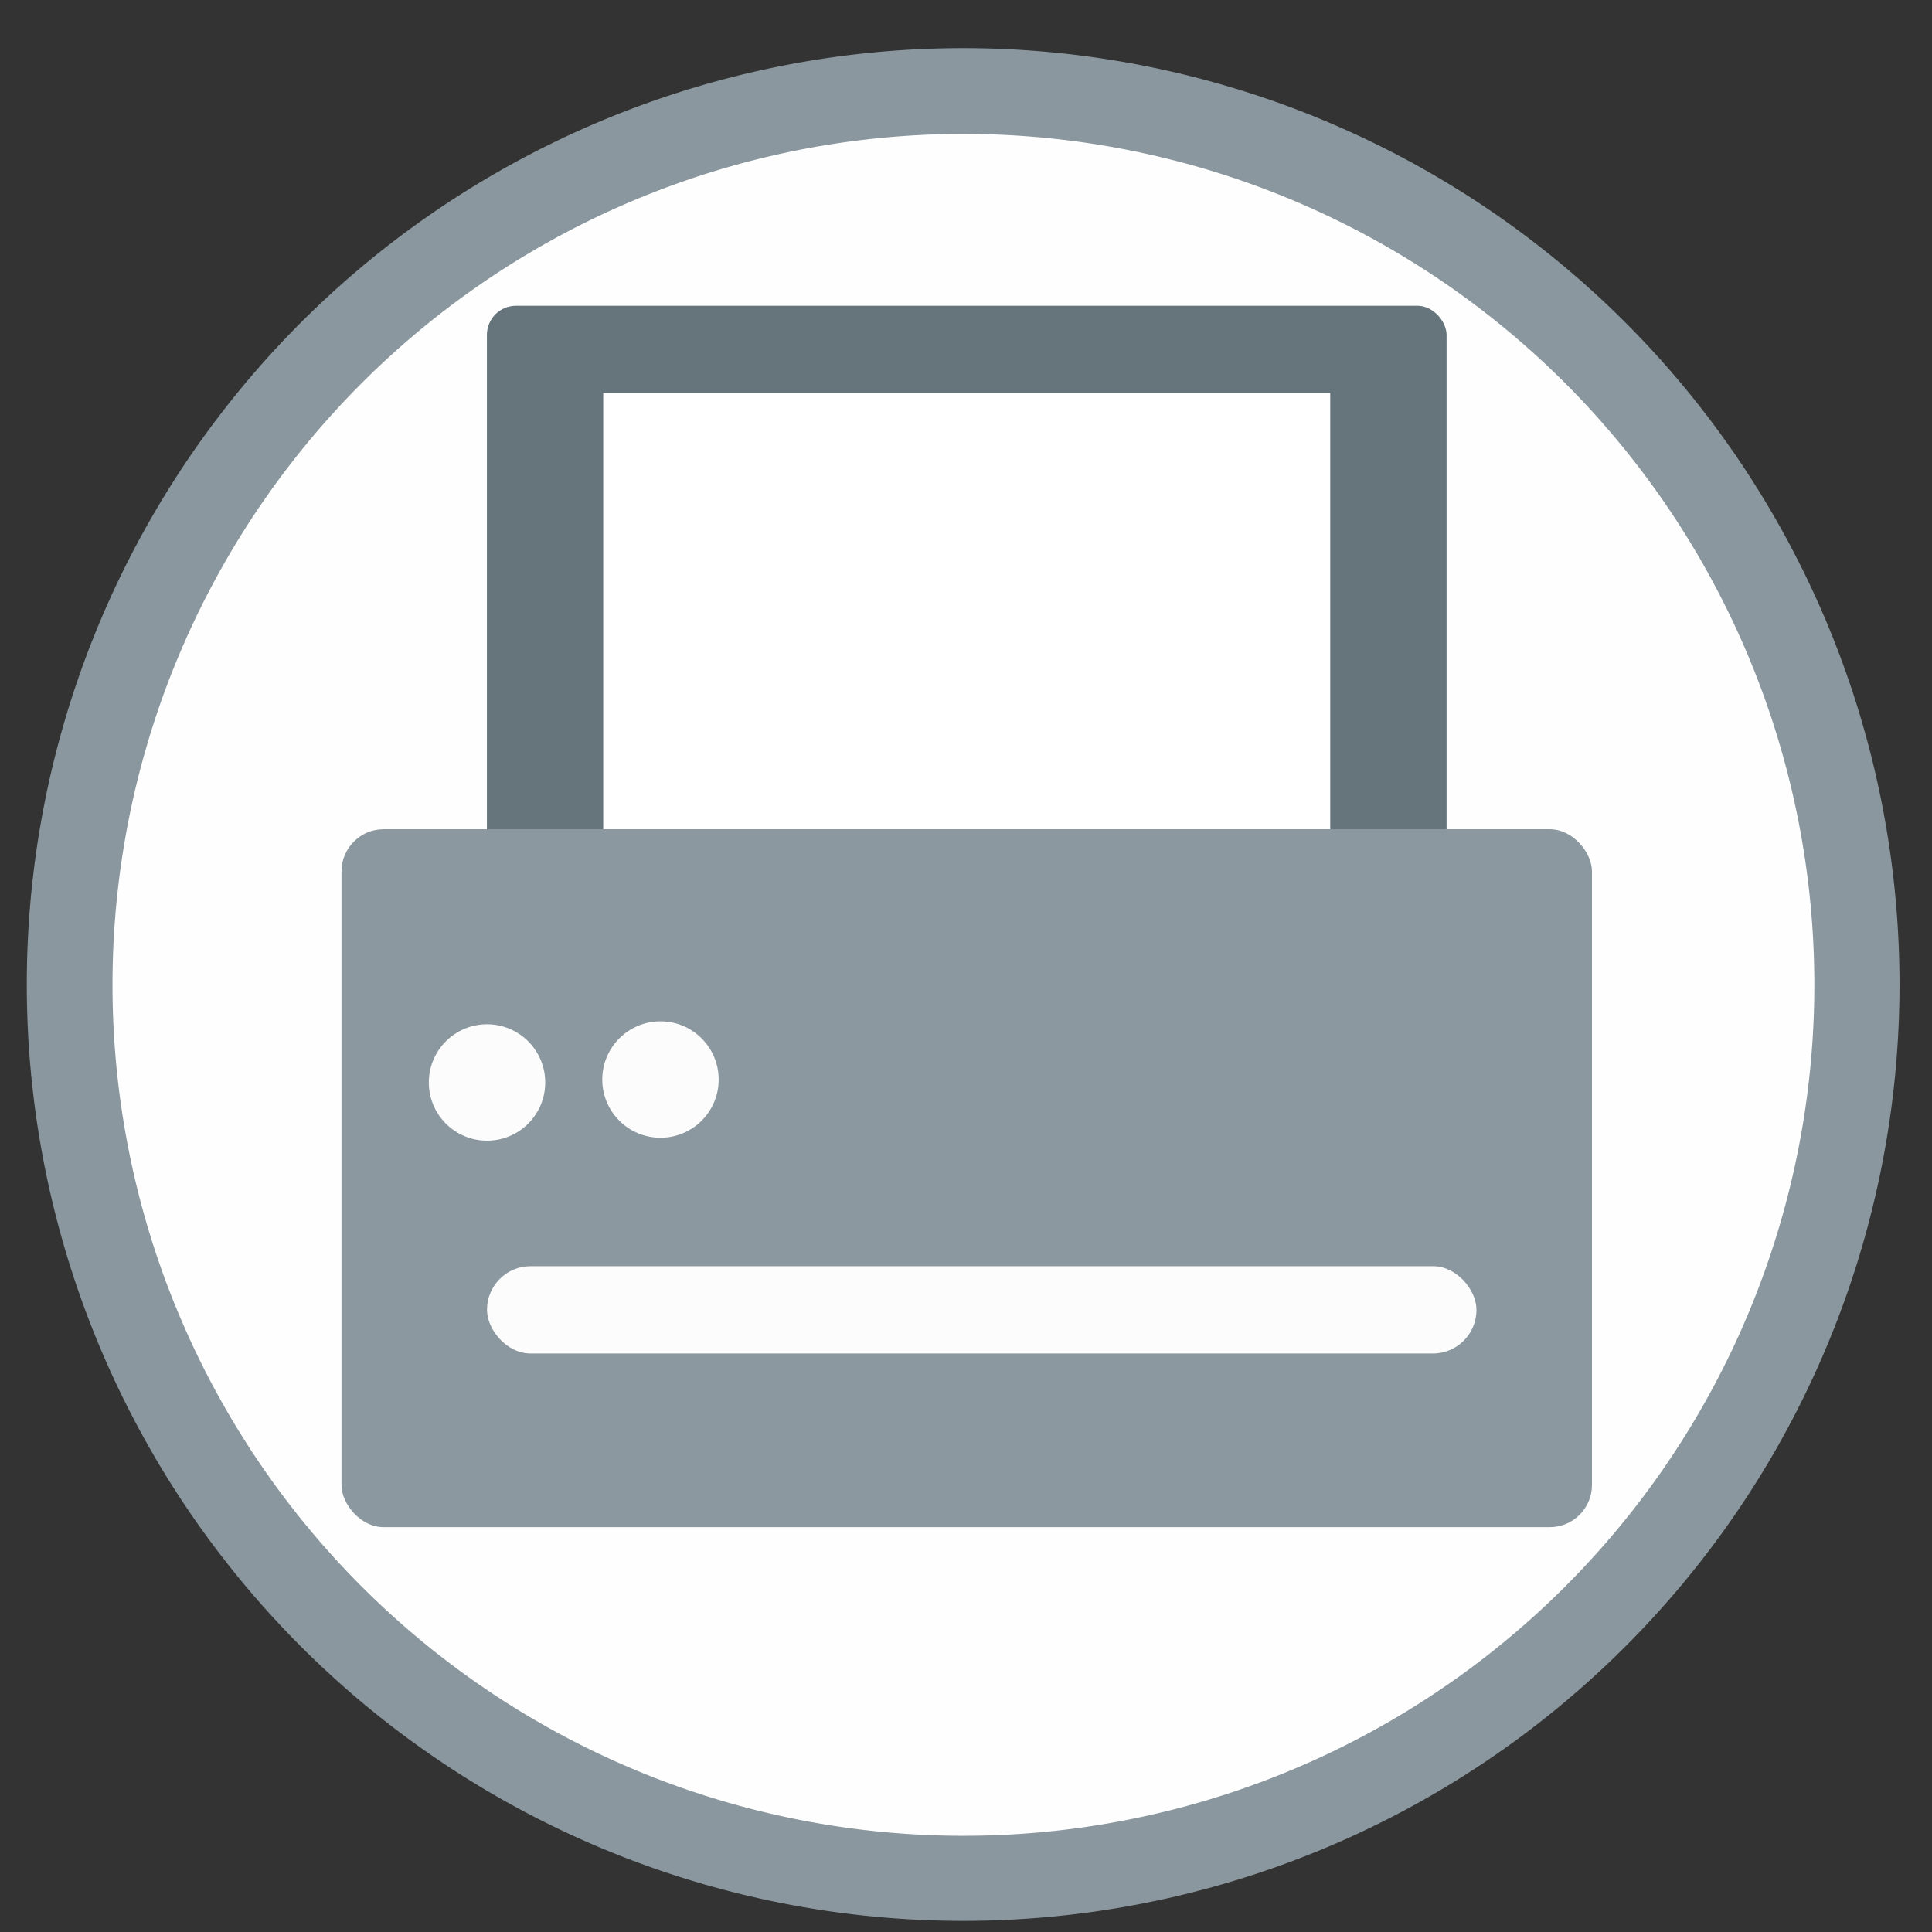 <?xml version="1.0" encoding="UTF-8" standalone="no"?>
<svg
   height="48"
   width="48"
   version="1.1"
   id="svg6"
   sodipodi:docname="yast-printer.svg"
   inkscape:version="1.1.2 (0a00cf5339, 2022-02-04)"
   xmlns:inkscape="http://www.inkscape.org/namespaces/inkscape"
   xmlns:sodipodi="http://sodipodi.sourceforge.net/DTD/sodipodi-0.dtd"
   xmlns="http://www.w3.org/2000/svg"
   xmlns:svg="http://www.w3.org/2000/svg"
   xmlns:rdf="http://www.w3.org/1999/02/22-rdf-syntax-ns#"
   xmlns:cc="http://creativecommons.org/ns#"
   xmlns:dc="http://purl.org/dc/elements/1.1/">
  <rect width="100%" height="100%" fill="#333333" stroke="none"/>
  <defs
     id="defs10" />
  <sodipodi:namedview
     pagecolor="#ffffff"
     bordercolor="#666666"
     borderopacity="1"
     objecttolerance="10"
     gridtolerance="10"
     guidetolerance="10"
     inkscape:pageopacity="0"
     inkscape:pageshadow="2"
     inkscape:window-width="1920"
     inkscape:window-height="1031"
     id="namedview8"
     showgrid="false"
     inkscape:zoom="6.6880516"
     inkscape:cx="-35.361569"
     inkscape:cy="46.725118"
     inkscape:window-x="0"
     inkscape:window-y="0"
     inkscape:window-maximized="1"
     inkscape:current-layer="svg6"
     inkscape:document-rotation="0"
     inkscape:pagecheckerboard="0" />
  <path
     id="circle2"
     style="opacity:0.99;fill:#8b989f"
     transform="matrix(1.758 0 0 1.758 -18.159 -30.979)"
     d="M 37.174,31.535 A 13.233,13.233 0 0 1 23.941,44.768 13.233,13.233 0 0 1 10.708,31.535 13.233,13.233 0 0 1 23.941,18.302 13.233,13.233 0 0 1 37.174,31.535 Z" />
  <path
     id="circle891"
     style="opacity:0.99;fill:#ffffff;stroke-width:1.598"
     d="M 45.077,24.469 A 21.141,21.141 0 0 1 23.936,45.61 21.141,21.141 0 0 1 2.795,24.469 21.141,21.141 0 0 1 23.936,3.327 21.141,21.141 0 0 1 45.077,24.469 Z" />
  <rect
     fill="#66747c"
     height="28.9"
     ry="0.723"
     width="23.843"
     x="12.097"
     y="7.597"
     id="rect2"
     style="stroke-width:0.723" />
  <path
     d="M 14.987,9.764 H 33.049 V 25.66 H 14.987 Z"
     fill="#ffffff"
     id="path4"
     style="stroke-width:0.723" />
  <rect
     fill="#8b989f"
     height="17.34"
     ry="1.05"
     width="31.068"
     x="8.484"
     y="20.602"
     id="rect6"
     style="stroke-width:0.723" />
  <g
     fill="#fcfcfd"
     id="g14"
     transform="matrix(0.723,0,0,0.723,7.039,4.707)">
    <circle
       cx="7"
       cy="30.687"
       r="2"
       id="circle8" />
    <circle
       cx="12.96"
       cy="30.586"
       r="2"
       id="circle10" />
    <rect
       height="3"
       ry="1.495"
       width="34"
       x="7"
       y="37"
       id="rect12" />
  </g>
</svg>

